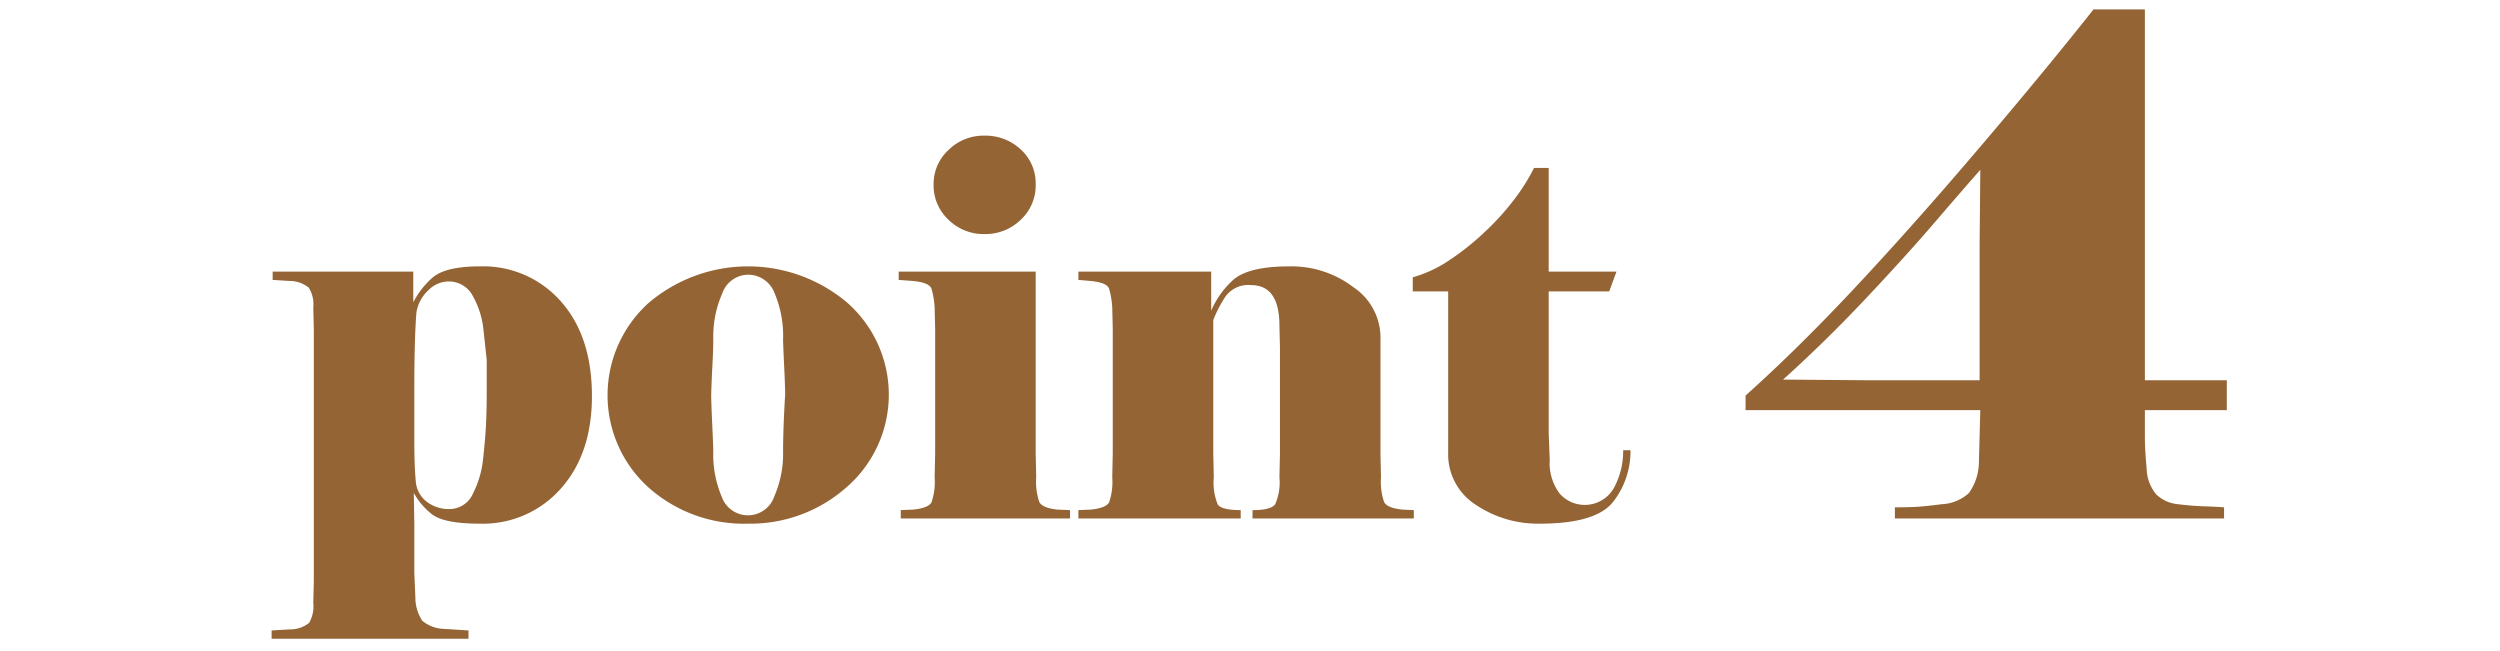<svg id="img_ico_point04.svg" data-name="img/ico_point04.svg" xmlns="http://www.w3.org/2000/svg" width="288" height="75" viewBox="0 0 288 75">
  <defs>
    <style>
      .cls-1 {
        fill: none;
      }

      .cls-2 {
        fill: #946434;
        fill-rule: evenodd;
      }
    </style>
  </defs>
  <rect id="長方形_697" data-name="長方形 697" class="cls-1" width="288" height="75"/>
  <path id="point_4" data-name="point 4" class="cls-2" d="M1721.73,194.966v-6.6q0-2.281.06-4.591t0.18-3.75a4.361,4.361,0,0,1,1.34-2.55,3.308,3.308,0,0,1,2.29-1.05,3.111,3.111,0,0,1,2.92,1.77,9.908,9.908,0,0,1,1.16,3.661q0.21,1.889.39,3.629v3.9q0,1.98-.09,3.66t-0.33,3.84a11.238,11.238,0,0,1-1.16,3.96,2.967,2.967,0,0,1-2.77,1.8,4.163,4.163,0,0,1-2.47-.781,3.271,3.271,0,0,1-1.34-2.28q-0.18-1.858-.18-4.62h0Zm6.24,22.62v-0.96l-2.85-.18a4.074,4.074,0,0,1-2.47-.93,4.889,4.889,0,0,1-.8-2.73l-0.12-2.759v-5.7l-0.06-3.54a8.033,8.033,0,0,0,2.02,2.4c0.92,0.758,2.76,1.139,5.54,1.139a11.974,11.974,0,0,0,9.36-4.02q3.6-4.018,3.6-10.679,0-6.9-3.59-10.92a11.915,11.915,0,0,0-9.33-4.021c-2.72,0-4.56.461-5.54,1.381a9.635,9.635,0,0,0-2.12,2.759v-3.54h-16.2v0.96l1.92,0.12a3.5,3.5,0,0,1,2.25.78,3.671,3.671,0,0,1,.51,2.28l0.06,2.46v29.1l-0.06,2.46a3.837,3.837,0,0,1-.48,2.31,3.469,3.469,0,0,1-2.22.75l-2.1.12v0.96h22.68Zm43.65-38.7a17.687,17.687,0,0,0-22.92.03,14.322,14.322,0,0,0-.06,21.18,16.523,16.523,0,0,0,11.55,4.23,16.7,16.7,0,0,0,11.37-4.23A14.115,14.115,0,0,0,1771.62,178.886Zm-7.35,14.19q-0.06,1.651-.06,2.85a12.3,12.3,0,0,1-1.02,5.28,3.2,3.2,0,0,1-6.03.06,12.542,12.542,0,0,1-.99-5.34q0-.418-0.12-3.03t-0.12-3.449q0.06-1.92.15-3.571t0.09-2.789a12.358,12.358,0,0,1,1.02-5.251,3.2,3.2,0,0,1,2.94-2.19,3.25,3.25,0,0,1,3.09,2.1,12.546,12.546,0,0,1,.99,5.341q0,0.48.12,3t0.12,3.36Q1764.33,191.426,1764.27,193.076Zm33,9.69-1.44-.06q-1.74-.18-2.1-0.87a7.233,7.233,0,0,1-.36-2.85l-0.06-2.76v-20.94h-15.78v0.96l1.62,0.12q1.92,0.18,2.16.9a9.885,9.885,0,0,1,.36,2.159l0.06,2.46v14.34l-0.06,2.76a7.211,7.211,0,0,1-.36,2.88q-0.36.66-2.1,0.84l-1.44.06v0.96h19.5v-0.96Zm-14-33.45a5.737,5.737,0,0,0,4.13,1.65,5.827,5.827,0,0,0,4.19-1.65,5.38,5.38,0,0,0,1.72-4.05,5.263,5.263,0,0,0-1.72-4.05,5.952,5.952,0,0,0-4.19-1.59,5.741,5.741,0,0,0-4.13,1.65,5.318,5.318,0,0,0-1.72,3.99A5.38,5.38,0,0,0,1783.27,169.316Zm38.18,26.91-0.06,2.76a6.3,6.3,0,0,1-.48,3.09c-0.31.46-1.19,0.69-2.62,0.69v0.96h18.58v-0.96l-1.32-.06q-1.74-.18-2.1-0.87a7.233,7.233,0,0,1-.36-2.85l-0.06-2.76v-13.5a6.992,6.992,0,0,0-3.12-5.64,11.753,11.753,0,0,0-7.38-2.4q-4.92,0-6.63,1.711a10.189,10.189,0,0,0-2.37,3.389v-4.5h-15.3v0.96l1.38,0.12q1.92,0.18,2.16.9a9.885,9.885,0,0,1,.36,2.159l0.06,2.46v14.34l-0.06,2.76a7.211,7.211,0,0,1-.36,2.88q-0.36.66-2.1,0.84l-1.44.06v0.96h18.7v-0.96c-1.47,0-2.36-.219-2.65-0.659a6.656,6.656,0,0,1-.45-3.121l-0.06-2.76v-15.36a14.456,14.456,0,0,1,1.4-2.7,3.249,3.249,0,0,1,2.95-1.321q3.27,0,3.27,4.681l0.06,2.46v12.239Zm19.38-.119a6.908,6.908,0,0,0,3.2,6.059,12.821,12.821,0,0,0,7.36,2.16c4.33,0,7.16-.849,8.47-2.549a9.418,9.418,0,0,0,1.97-5.911h-0.84a8.922,8.922,0,0,1-1.07,4.35,3.859,3.859,0,0,1-6.26.63,5.871,5.871,0,0,1-1.13-3.9l-0.12-3.06v-16.32h6.97l0.84-2.28h-7.81v-11.94h-1.69a22.456,22.456,0,0,1-2.08,3.361,29.11,29.11,0,0,1-3.38,3.809,29.976,29.976,0,0,1-4.24,3.421,14.721,14.721,0,0,1-4.27,2.009v1.62h4.08v18.541Zm48.5-8.3-9.92-.08q4.8-4.321,9.44-9.241t8.04-8.879c2.27-2.64,4.01-4.653,5.24-6.041l-0.08,8.8v15.441h-12.72Zm31.76-42.721h-5.92q-5.445,6.882-12.96,15.72t-14.24,16.04q-6.72,7.2-12.88,12.72v1.68h27.04l-0.16,6a6.2,6.2,0,0,1-1.16,3.56,4.967,4.967,0,0,1-3.12,1.28c-1.47.188-2.56,0.294-3.28,0.32s-1.43.04-2.12,0.04v1.28h37.92v-1.28c-0.64-.053-1.41-0.092-2.32-0.12s-1.89-.106-2.96-0.24a4.15,4.15,0,0,1-2.52-1.12,4.86,4.86,0,0,1-1.12-3.039c-0.13-1.413-.2-2.6-0.2-3.56v-3.121h9.44v-3.439h-9.44V145.086Z" transform="translate(-1674 -144)"/>
</svg>

